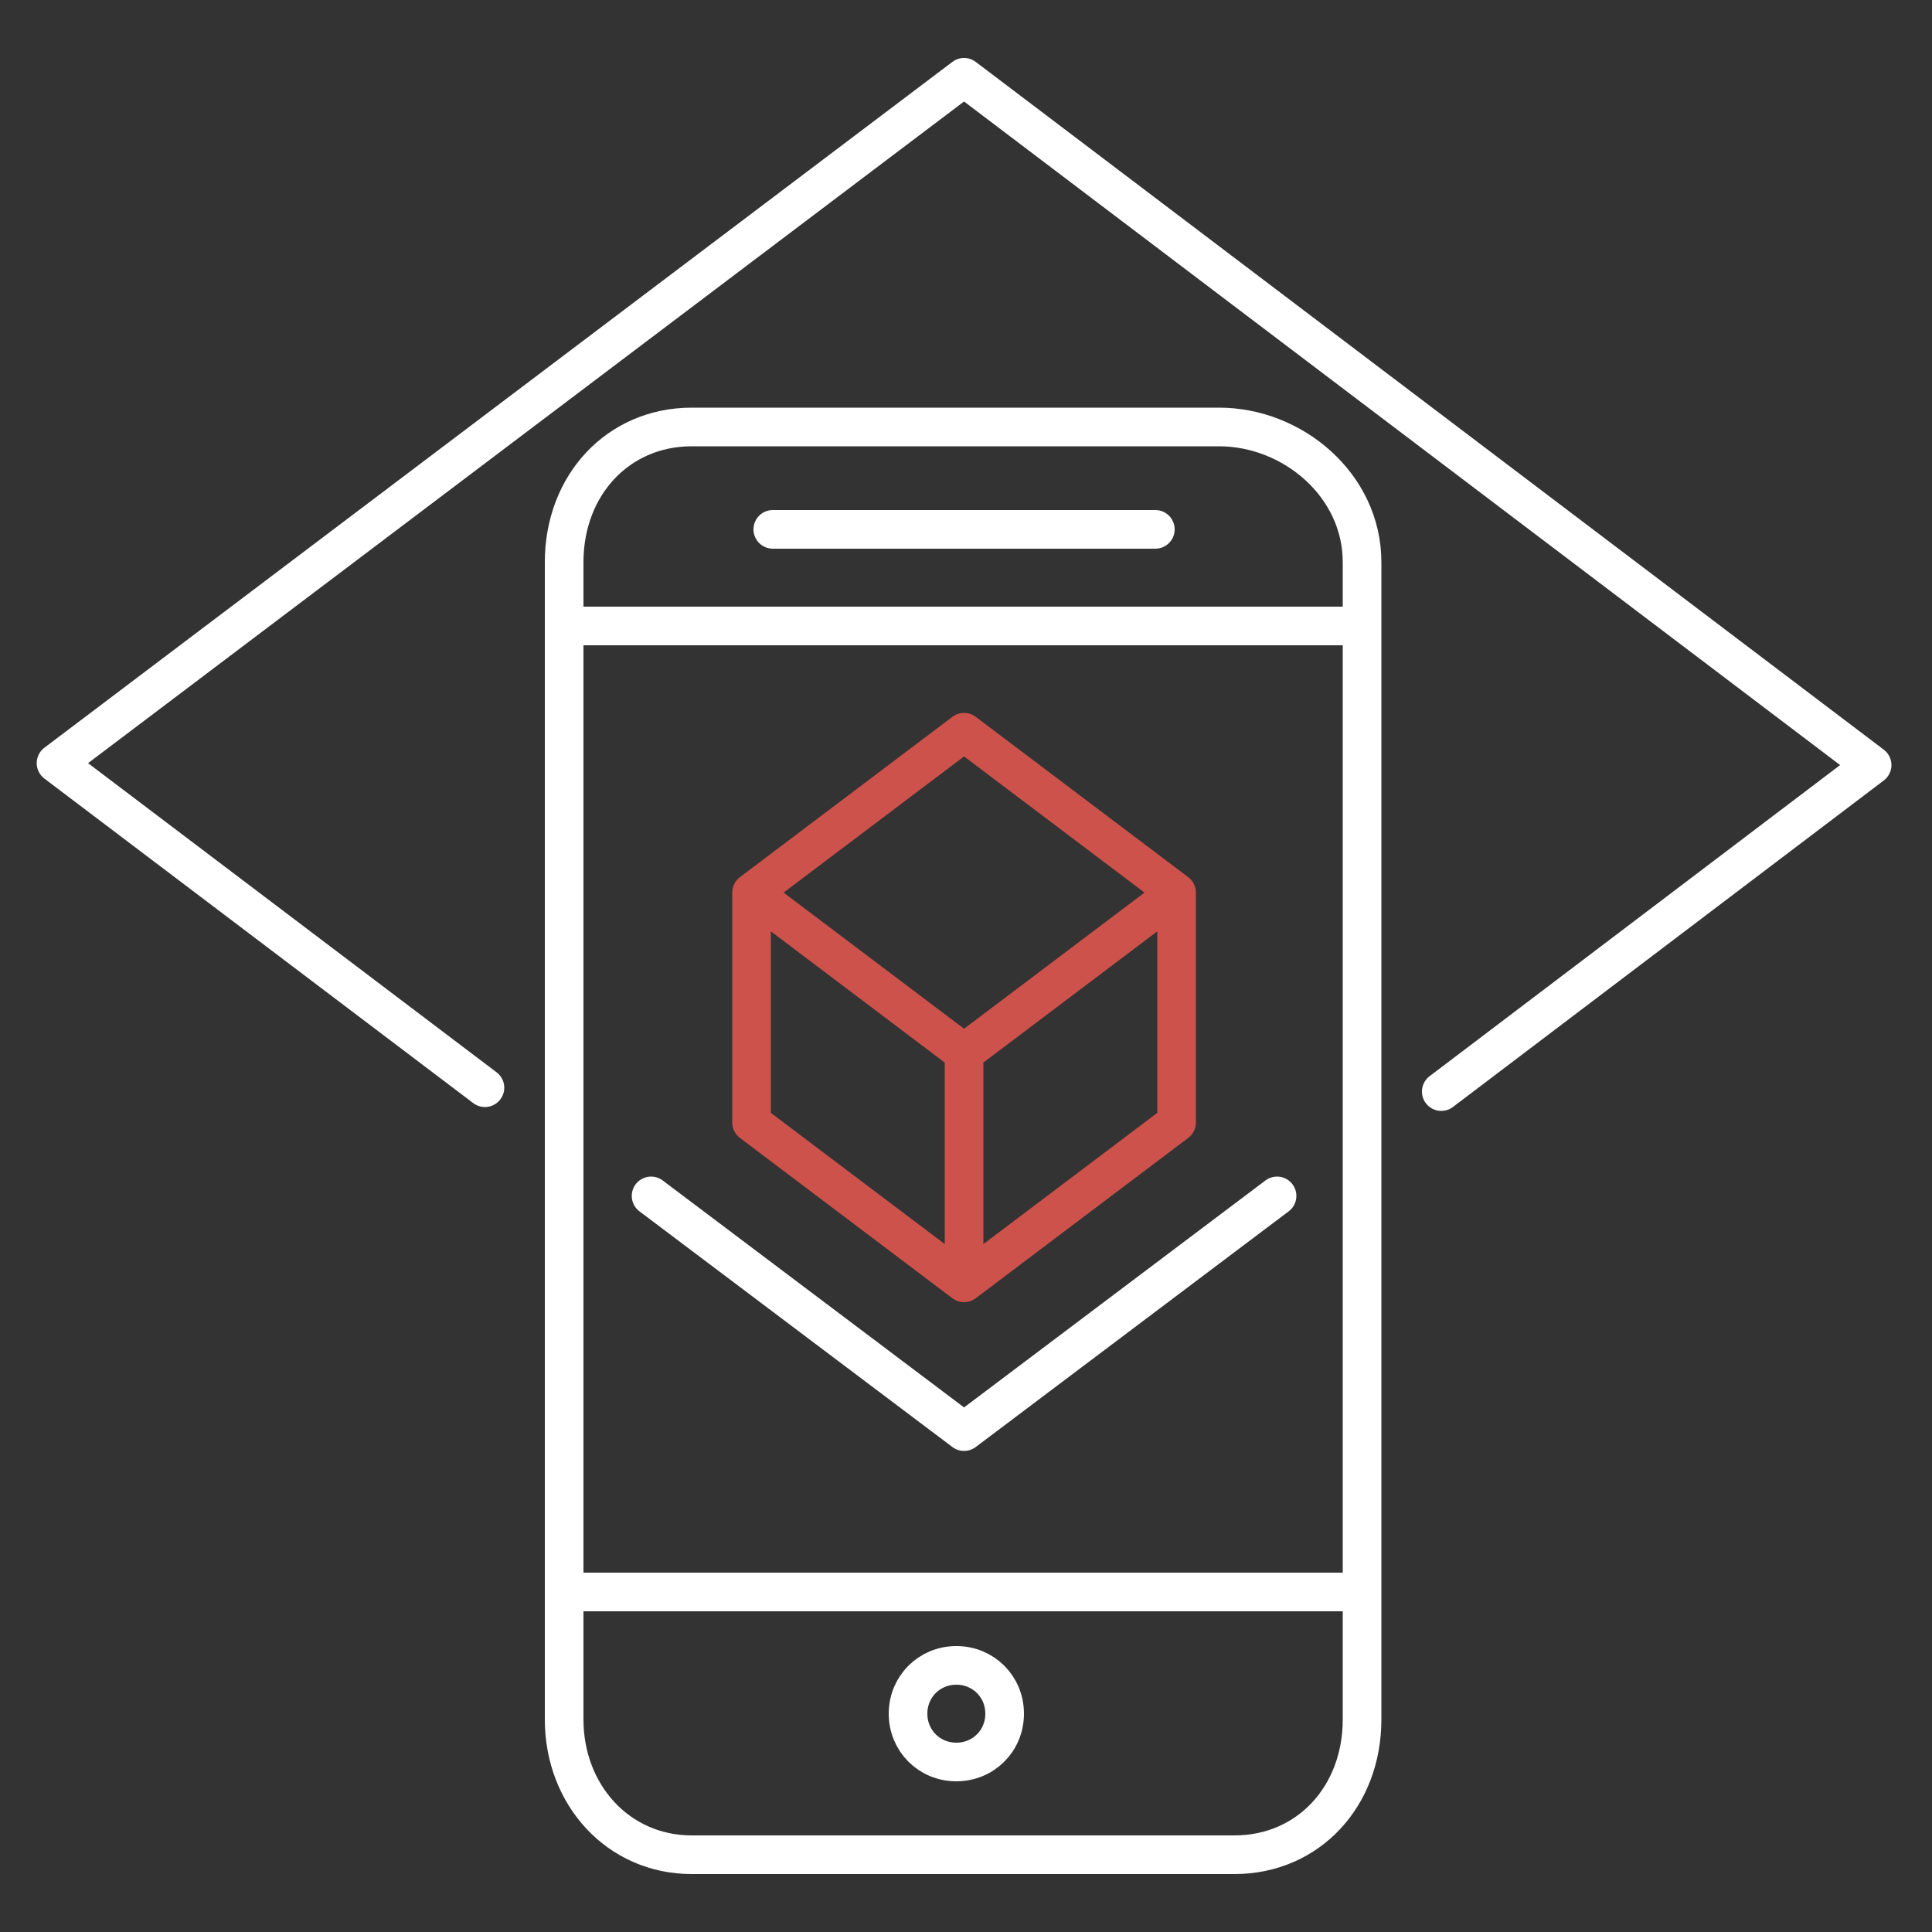 <?xml version="1.0" encoding="UTF-8"?>
<svg xmlns="http://www.w3.org/2000/svg" version="1.1" viewBox="0 0 100 100">
  <rect x="0" y="0" width="100" height="100" fill="#333333" stroke="none"/>
  <defs>
    <style>
      .cls-1 {
        stroke: #cd524b;
      }

      .cls-1, .cls-2 {
        fill: none;
        stroke-linecap: round;
        stroke-linejoin: round;
        stroke-width: 2px;
      }

      .cls-2 {
        stroke: #fff;
      }
    </style>
  </defs>
  <!-- Generator: Adobe Illustrator 28.7.1, SVG Export Plug-In . SVG Version: 1.2.0 Build 142)  -->
  <g>
    <g id="Ebene_2">
      <g id="Icon_AugmentedReality">
        <path id="_1" class="cls-2" d="M29.2,82.4h41.3M49.5,91.2c-1.4,0-2.5-1.1-2.5-2.5s1.1-2.5,2.5-2.5,2.5,1.1,2.5,2.5-1.1,2.5-2.5,2.5h0ZM29.2,32.4h41.3M40,27.4h19.8M33.7,61.9l16.2,12.2,16.2-12.2M25.1,56.3L2.9,39.5,49.9,4l47,35.6-22.3,16.9M70.5,89c0,4-2.8,7-6.6,7h-28.1c-3.8,0-6.6-3.1-6.6-7V29.1c0-4,2.8-7,6.6-7h27.3c3.8,0,7.4,3,7.4,7v59.9h0Z"/>
        <path id="_2" class="cls-1" d="M38.9,46.2l11-8.3,11,8.3M49.9,54.5l11-8.3v11.9l-11,8.3s0-11.9,0-11.9ZM49.9,66.4l-11-8.3v-11.9l11,8.3"/>
      </g>
    </g>
  </g>
</svg>